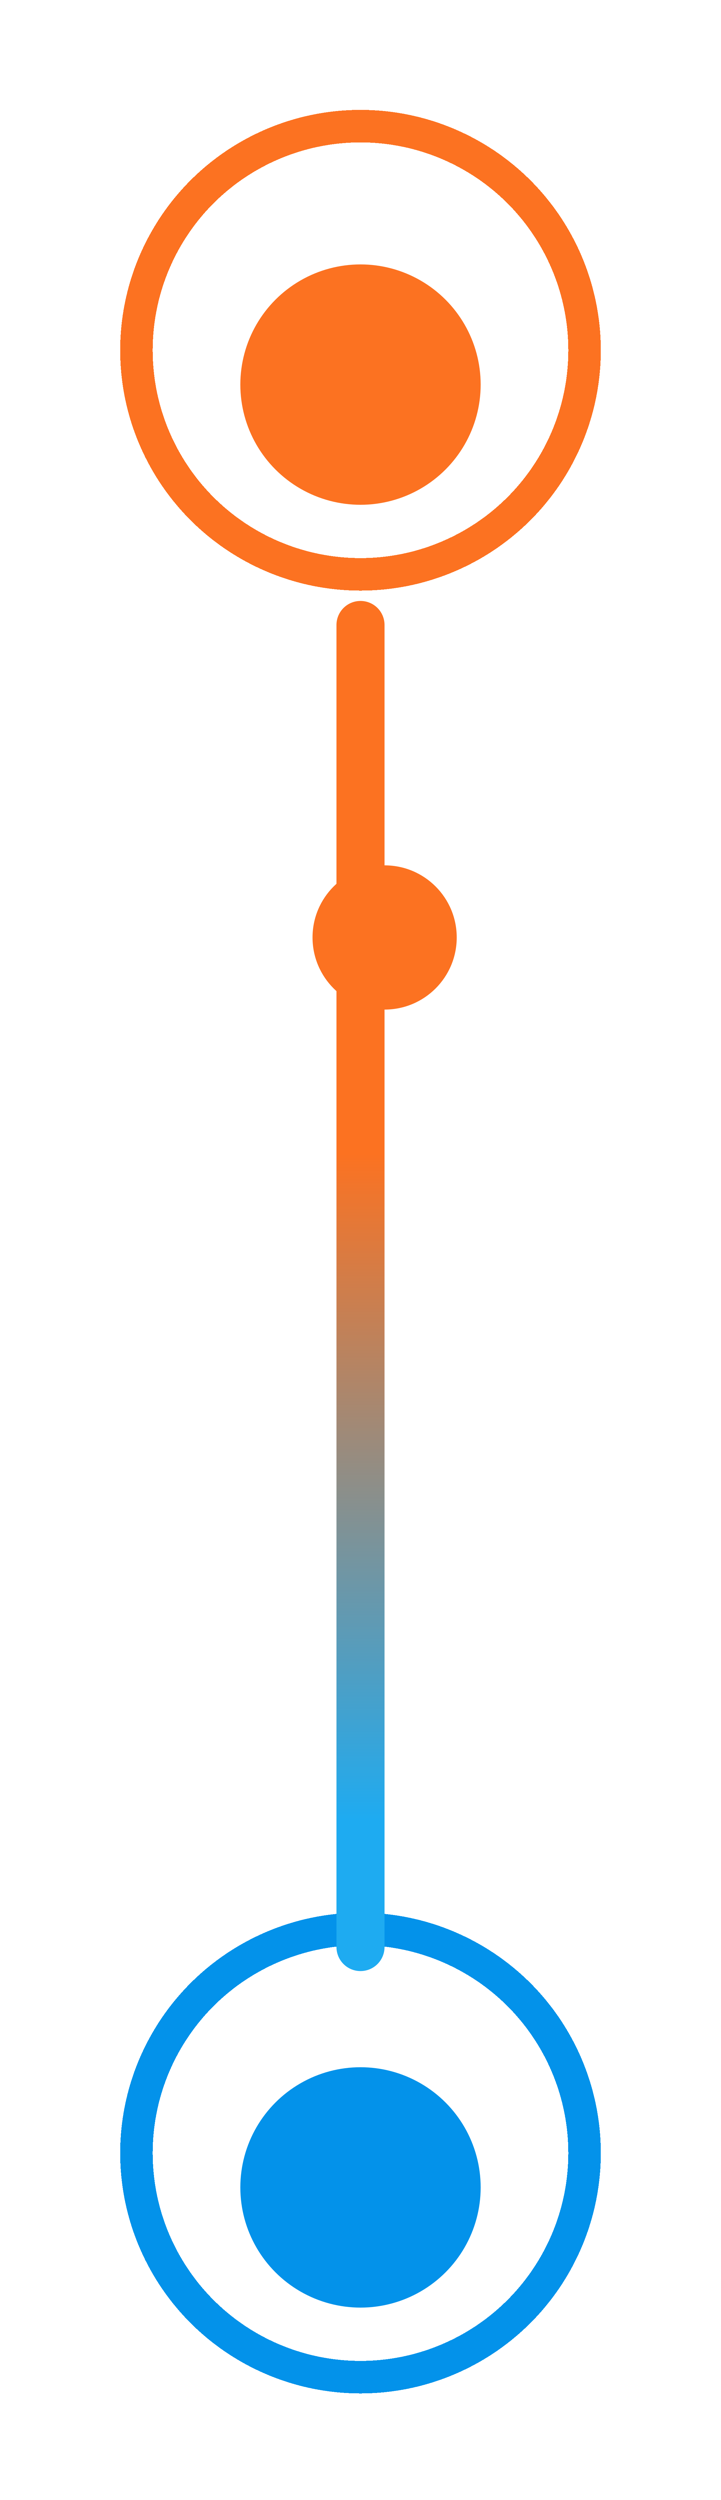 <svg width="30" height="104" viewBox="0 0 30 104" fill="none" xmlns="http://www.w3.org/2000/svg">
<g filter="url(#filter0_d_455_15567)">
<circle cx="10" cy="10" r="9.323" transform="matrix(1 -7.75337e-08 -7.75617e-08 -1 5 101)" stroke="#0392EA" stroke-width="1.353" stroke-linecap="round" stroke-linejoin="round" shape-rendering="crispEdges"/>
</g>
<circle cx="5" cy="5" r="5" transform="matrix(1 -7.75337e-08 -7.75617e-08 -1 10 96)" fill="#0392EA"/>
<path d="M15 66.736L15 81L15 26" stroke="url(#paint0_linear_455_15567)" stroke-width="2" stroke-linecap="round" stroke-linejoin="round"/>
<g filter="url(#filter1_dd_455_15567)">
<circle cx="15" cy="39" r="3" fill="#FC7221"/>
</g>
<g filter="url(#filter2_d_455_15567)">
<circle cx="10" cy="10" r="9.323" transform="matrix(1 -7.75337e-08 -7.75337e-08 -1 5 26)" stroke="#FC7221" stroke-width="1.353" stroke-linecap="round" stroke-linejoin="round" shape-rendering="crispEdges"/>
</g>
<circle cx="5" cy="5" r="5" transform="matrix(1 -7.75337e-08 -7.75337e-08 -1 10 21)" fill="#FC7221"/>
<defs>
<filter id="filter0_d_455_15567" x="0.714" y="75.286" width="28.571" height="28.571" filterUnits="userSpaceOnUse" color-interpolation-filters="sRGB">
<feFlood flood-opacity="0" result="BackgroundImageFix"/>
<feColorMatrix in="SourceAlpha" type="matrix" values="0 0 0 0 0 0 0 0 0 0 0 0 0 0 0 0 0 0 127 0" result="hardAlpha"/>
<feOffset dy="-1.429"/>
<feGaussianBlur stdDeviation="2.143"/>
<feComposite in2="hardAlpha" operator="out"/>
<feColorMatrix type="matrix" values="0 0 0 0 0.012 0 0 0 0 0.573 0 0 0 0 0.918 0 0 0 1 0"/>
<feBlend mode="normal" in2="BackgroundImageFix" result="effect1_dropShadow_455_15567"/>
<feBlend mode="normal" in="SourceGraphic" in2="effect1_dropShadow_455_15567" result="shape"/>
</filter>
<filter id="filter1_dd_455_15567" x="3.417" y="24.406" width="25.173" height="25.173" filterUnits="userSpaceOnUse" color-interpolation-filters="sRGB">
<feFlood flood-opacity="0" result="BackgroundImageFix"/>
<feColorMatrix in="SourceAlpha" type="matrix" values="0 0 0 0 0 0 0 0 0 0 0 0 0 0 0 0 0 0 127 0" result="hardAlpha"/>
<feOffset dx="1.004" dy="-2.008"/>
<feGaussianBlur stdDeviation="4.793"/>
<feComposite in2="hardAlpha" operator="out"/>
<feColorMatrix type="matrix" values="0 0 0 0 0.988 0 0 0 0 0.447 0 0 0 0 0.129 0 0 0 1 0"/>
<feBlend mode="normal" in2="BackgroundImageFix" result="effect1_dropShadow_455_15567"/>
<feColorMatrix in="SourceAlpha" type="matrix" values="0 0 0 0 0 0 0 0 0 0 0 0 0 0 0 0 0 0 127 0" result="hardAlpha"/>
<feOffset dy="2.008"/>
<feGaussianBlur stdDeviation="1.004"/>
<feComposite in2="hardAlpha" operator="out"/>
<feColorMatrix type="matrix" values="0 0 0 0 0 0 0 0 0 0 0 0 0 0 0 0 0 0 0.25 0"/>
<feBlend mode="normal" in2="effect1_dropShadow_455_15567" result="effect2_dropShadow_455_15567"/>
<feBlend mode="normal" in="SourceGraphic" in2="effect2_dropShadow_455_15567" result="shape"/>
</filter>
<filter id="filter2_d_455_15567" x="0.714" y="0.286" width="28.571" height="28.571" filterUnits="userSpaceOnUse" color-interpolation-filters="sRGB">
<feFlood flood-opacity="0" result="BackgroundImageFix"/>
<feColorMatrix in="SourceAlpha" type="matrix" values="0 0 0 0 0 0 0 0 0 0 0 0 0 0 0 0 0 0 127 0" result="hardAlpha"/>
<feOffset dy="-1.429"/>
<feGaussianBlur stdDeviation="2.143"/>
<feComposite in2="hardAlpha" operator="out"/>
<feColorMatrix type="matrix" values="0 0 0 0 0.988 0 0 0 0 0.447 0 0 0 0 0.129 0 0 0 1 0"/>
<feBlend mode="normal" in2="BackgroundImageFix" result="effect1_dropShadow_455_15567"/>
<feBlend mode="normal" in="SourceGraphic" in2="effect1_dropShadow_455_15567" result="shape"/>
</filter>
<linearGradient id="paint0_linear_455_15567" x1="15" y1="80.5" x2="15" y2="48" gradientUnits="userSpaceOnUse">
<stop offset="0.148" stop-color="#1EABF1"/>
<stop offset="1" stop-color="#FC7221"/>
</linearGradient>
</defs>
</svg>
